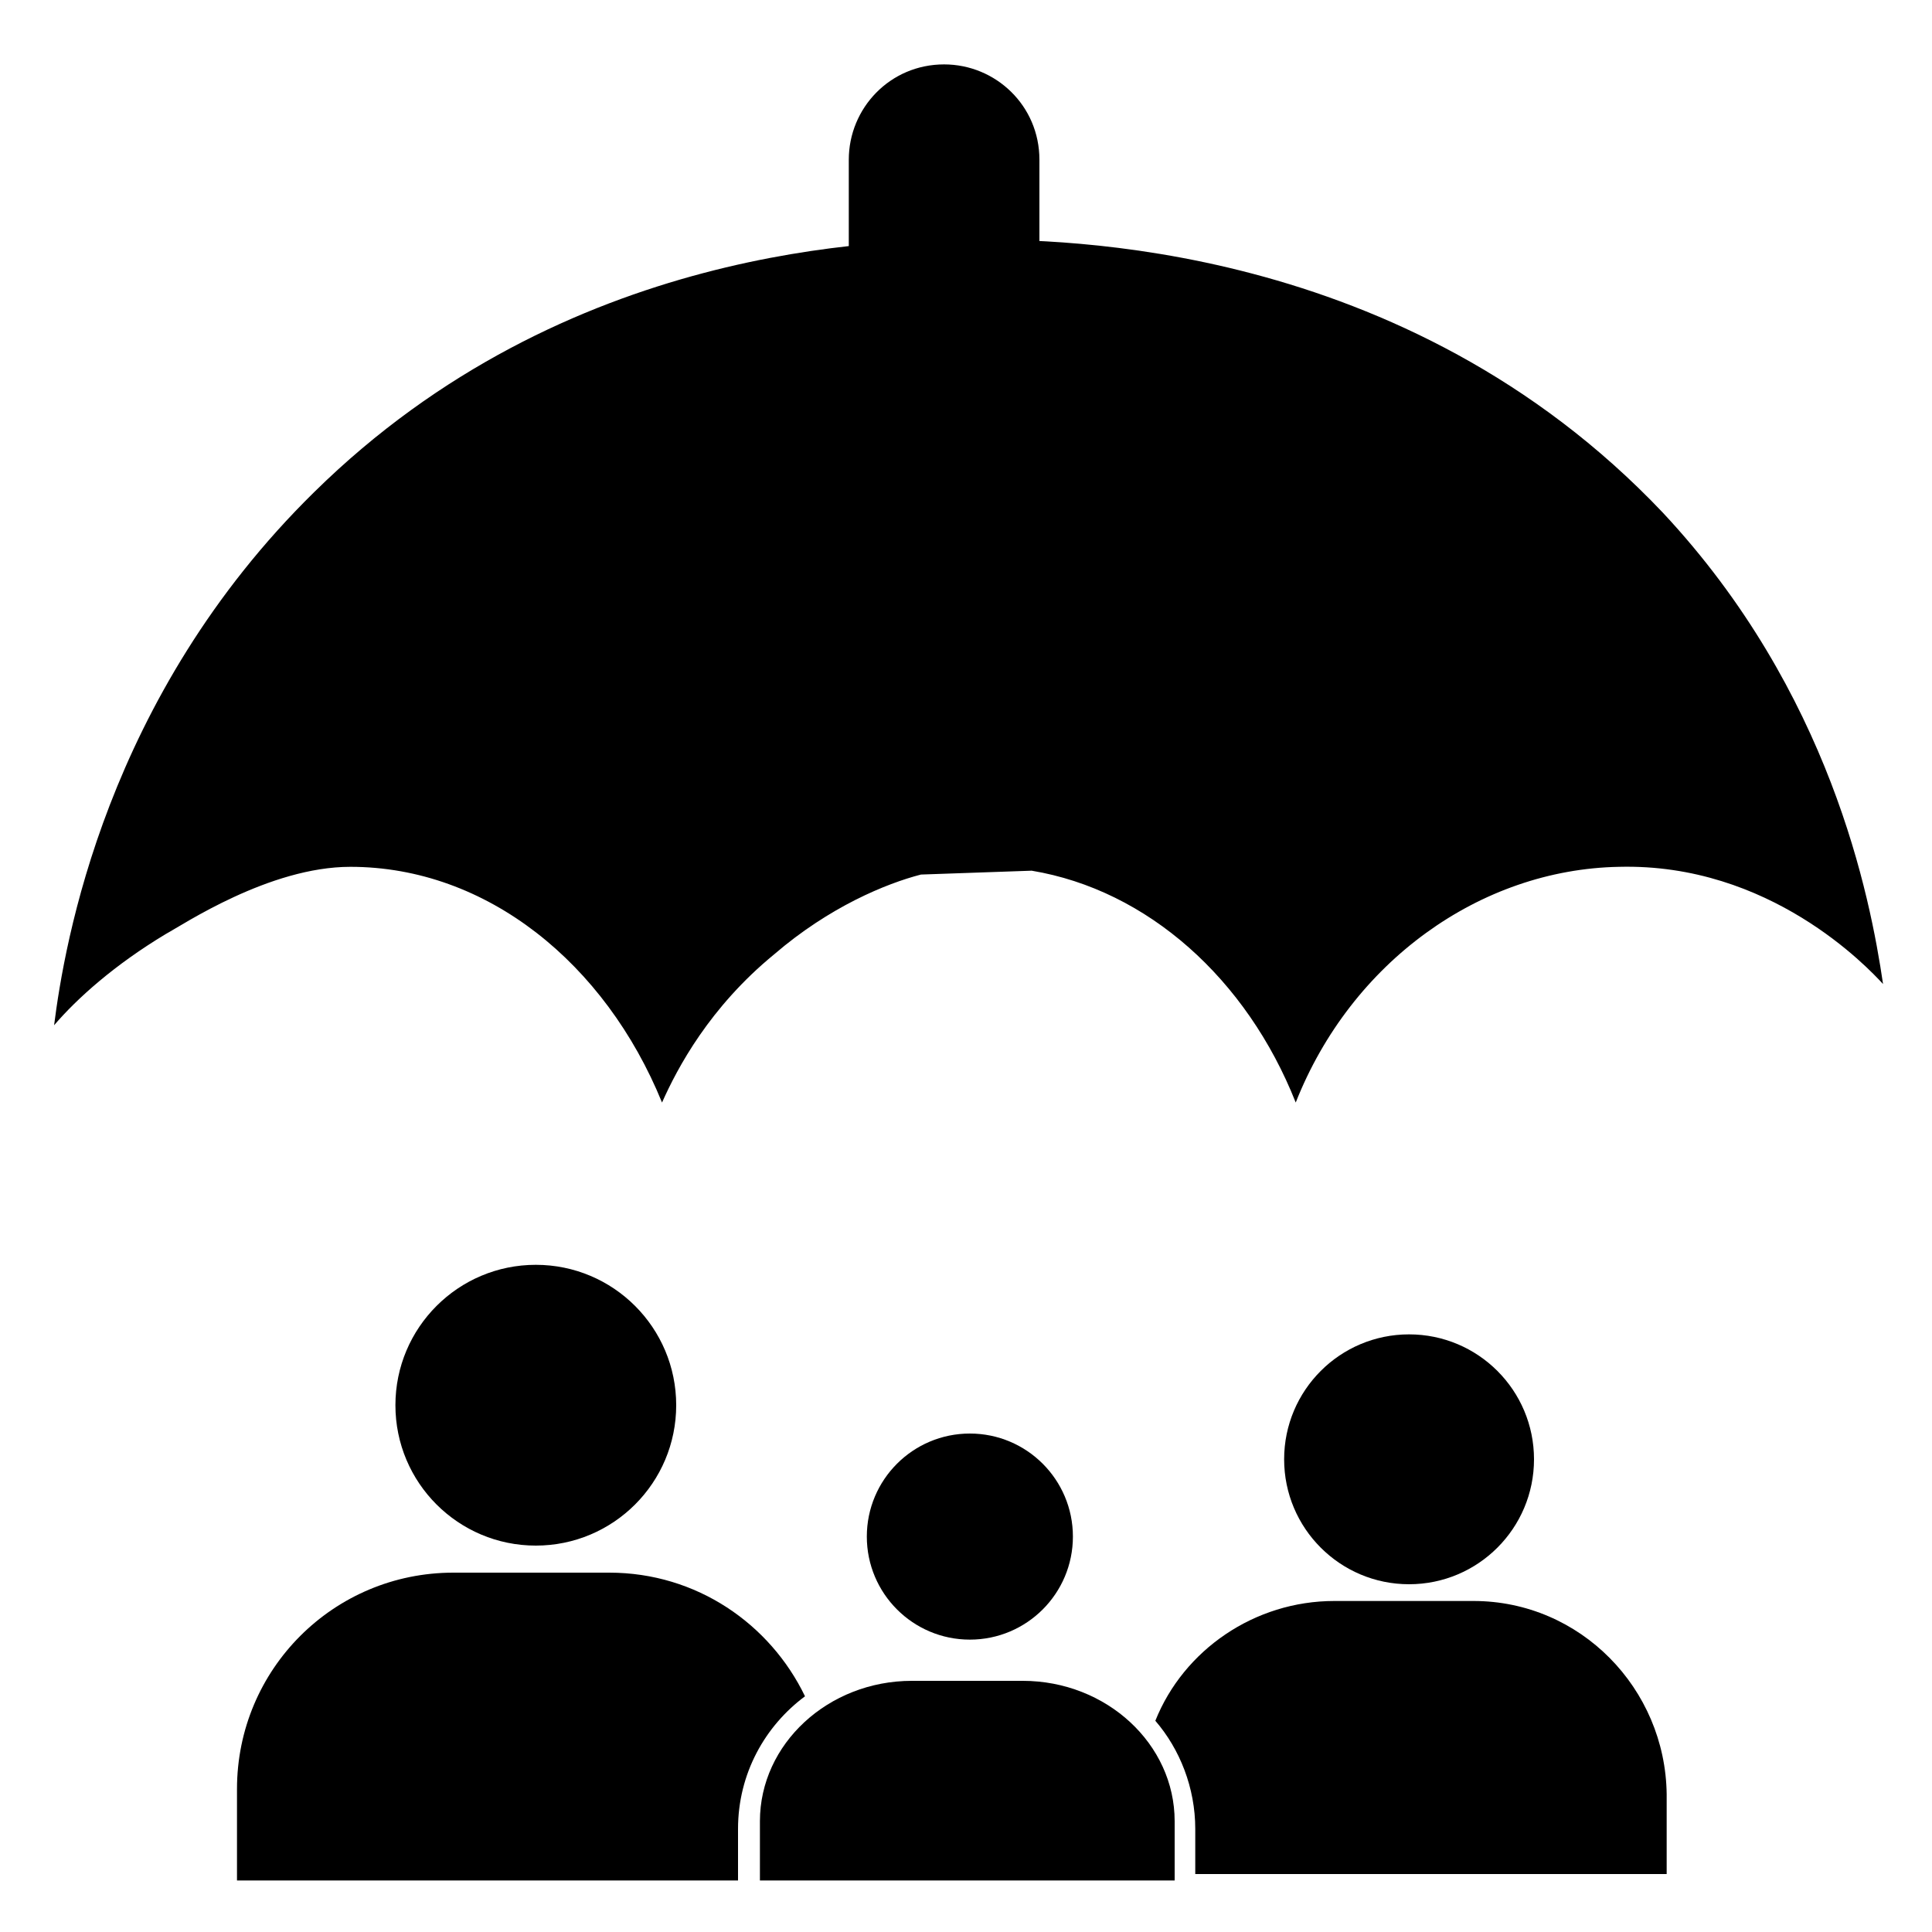 <?xml version="1.0" encoding="UTF-8"?> <!-- Generator: Adobe Illustrator 23.1.0, SVG Export Plug-In . SVG Version: 6.00 Build 0) --> <svg xmlns="http://www.w3.org/2000/svg" xmlns:xlink="http://www.w3.org/1999/xlink" id="Слой_1" x="0px" y="0px" viewBox="0 0 150 150" style="enable-background:new 0 0 150 150;" xml:space="preserve"> <g> <g> <g> <path d="M75.6,18.6c-7.2,0-31.7,0.4-51.2,19.6C8.2,54.1,5,73.3,4.2,79.6c1.8-2.1,4.7-4.7,8.7-7.1c1.3-0.7,8-5.2,14.3-5.2 c10.6,0,19.8,7.5,24.2,18.3c1.2-2.7,3.7-7.4,8.7-11.5c4.3-3.7,8.7-5.5,11.4-6.2l8.6-0.3c9,1.5,16.7,8.4,20.5,18 c4.3-10.9,14.3-18.1,25.1-18.3c11.7-0.3,19.3,7.8,20.5,9.1c-1-6.8-4.1-22.7-17.1-36.6C109,18.6,82.1,18.6,75.6,18.6z"></path> <path d="M65.9,20.5v-8.1c0-4,3.2-7.4,7.4-7.4l0,0c4,0,7.4,3.2,7.4,7.4v8.1"></path> </g> <g> <g> <circle cx="41.6" cy="109.1" r="10.9"></circle> </g> <g> <circle cx="109.4" cy="113.3" r="9.7"></circle> </g> <g> <g> <circle cx="75.3" cy="119.3" r="8"></circle> </g> <path d="M59,146v-4.6c0-6,5.3-10.9,11.8-10.9h8.6c6.5,0,11.8,4.9,11.8,10.9v4.6H59z"></path> </g> <g> <path d="M57.3,142c0-4.3,2.1-8,5.2-10.3c-2.7-5.6-8.4-9.6-15.2-9.6H35.2c-9.3,0-16.8,7.5-16.8,16.8v7.1h38.9V142z"></path> </g> <g> <path d="M114.4,124.3h-10.8c-6.2,0-11.7,3.8-13.9,9.3c1.9,2.2,3.1,5.2,3.1,8.4v3.5h36.6v-6.2 C129.3,131.1,122.7,124.3,114.4,124.3z"></path> </g> </g> </g> </g> </svg> 